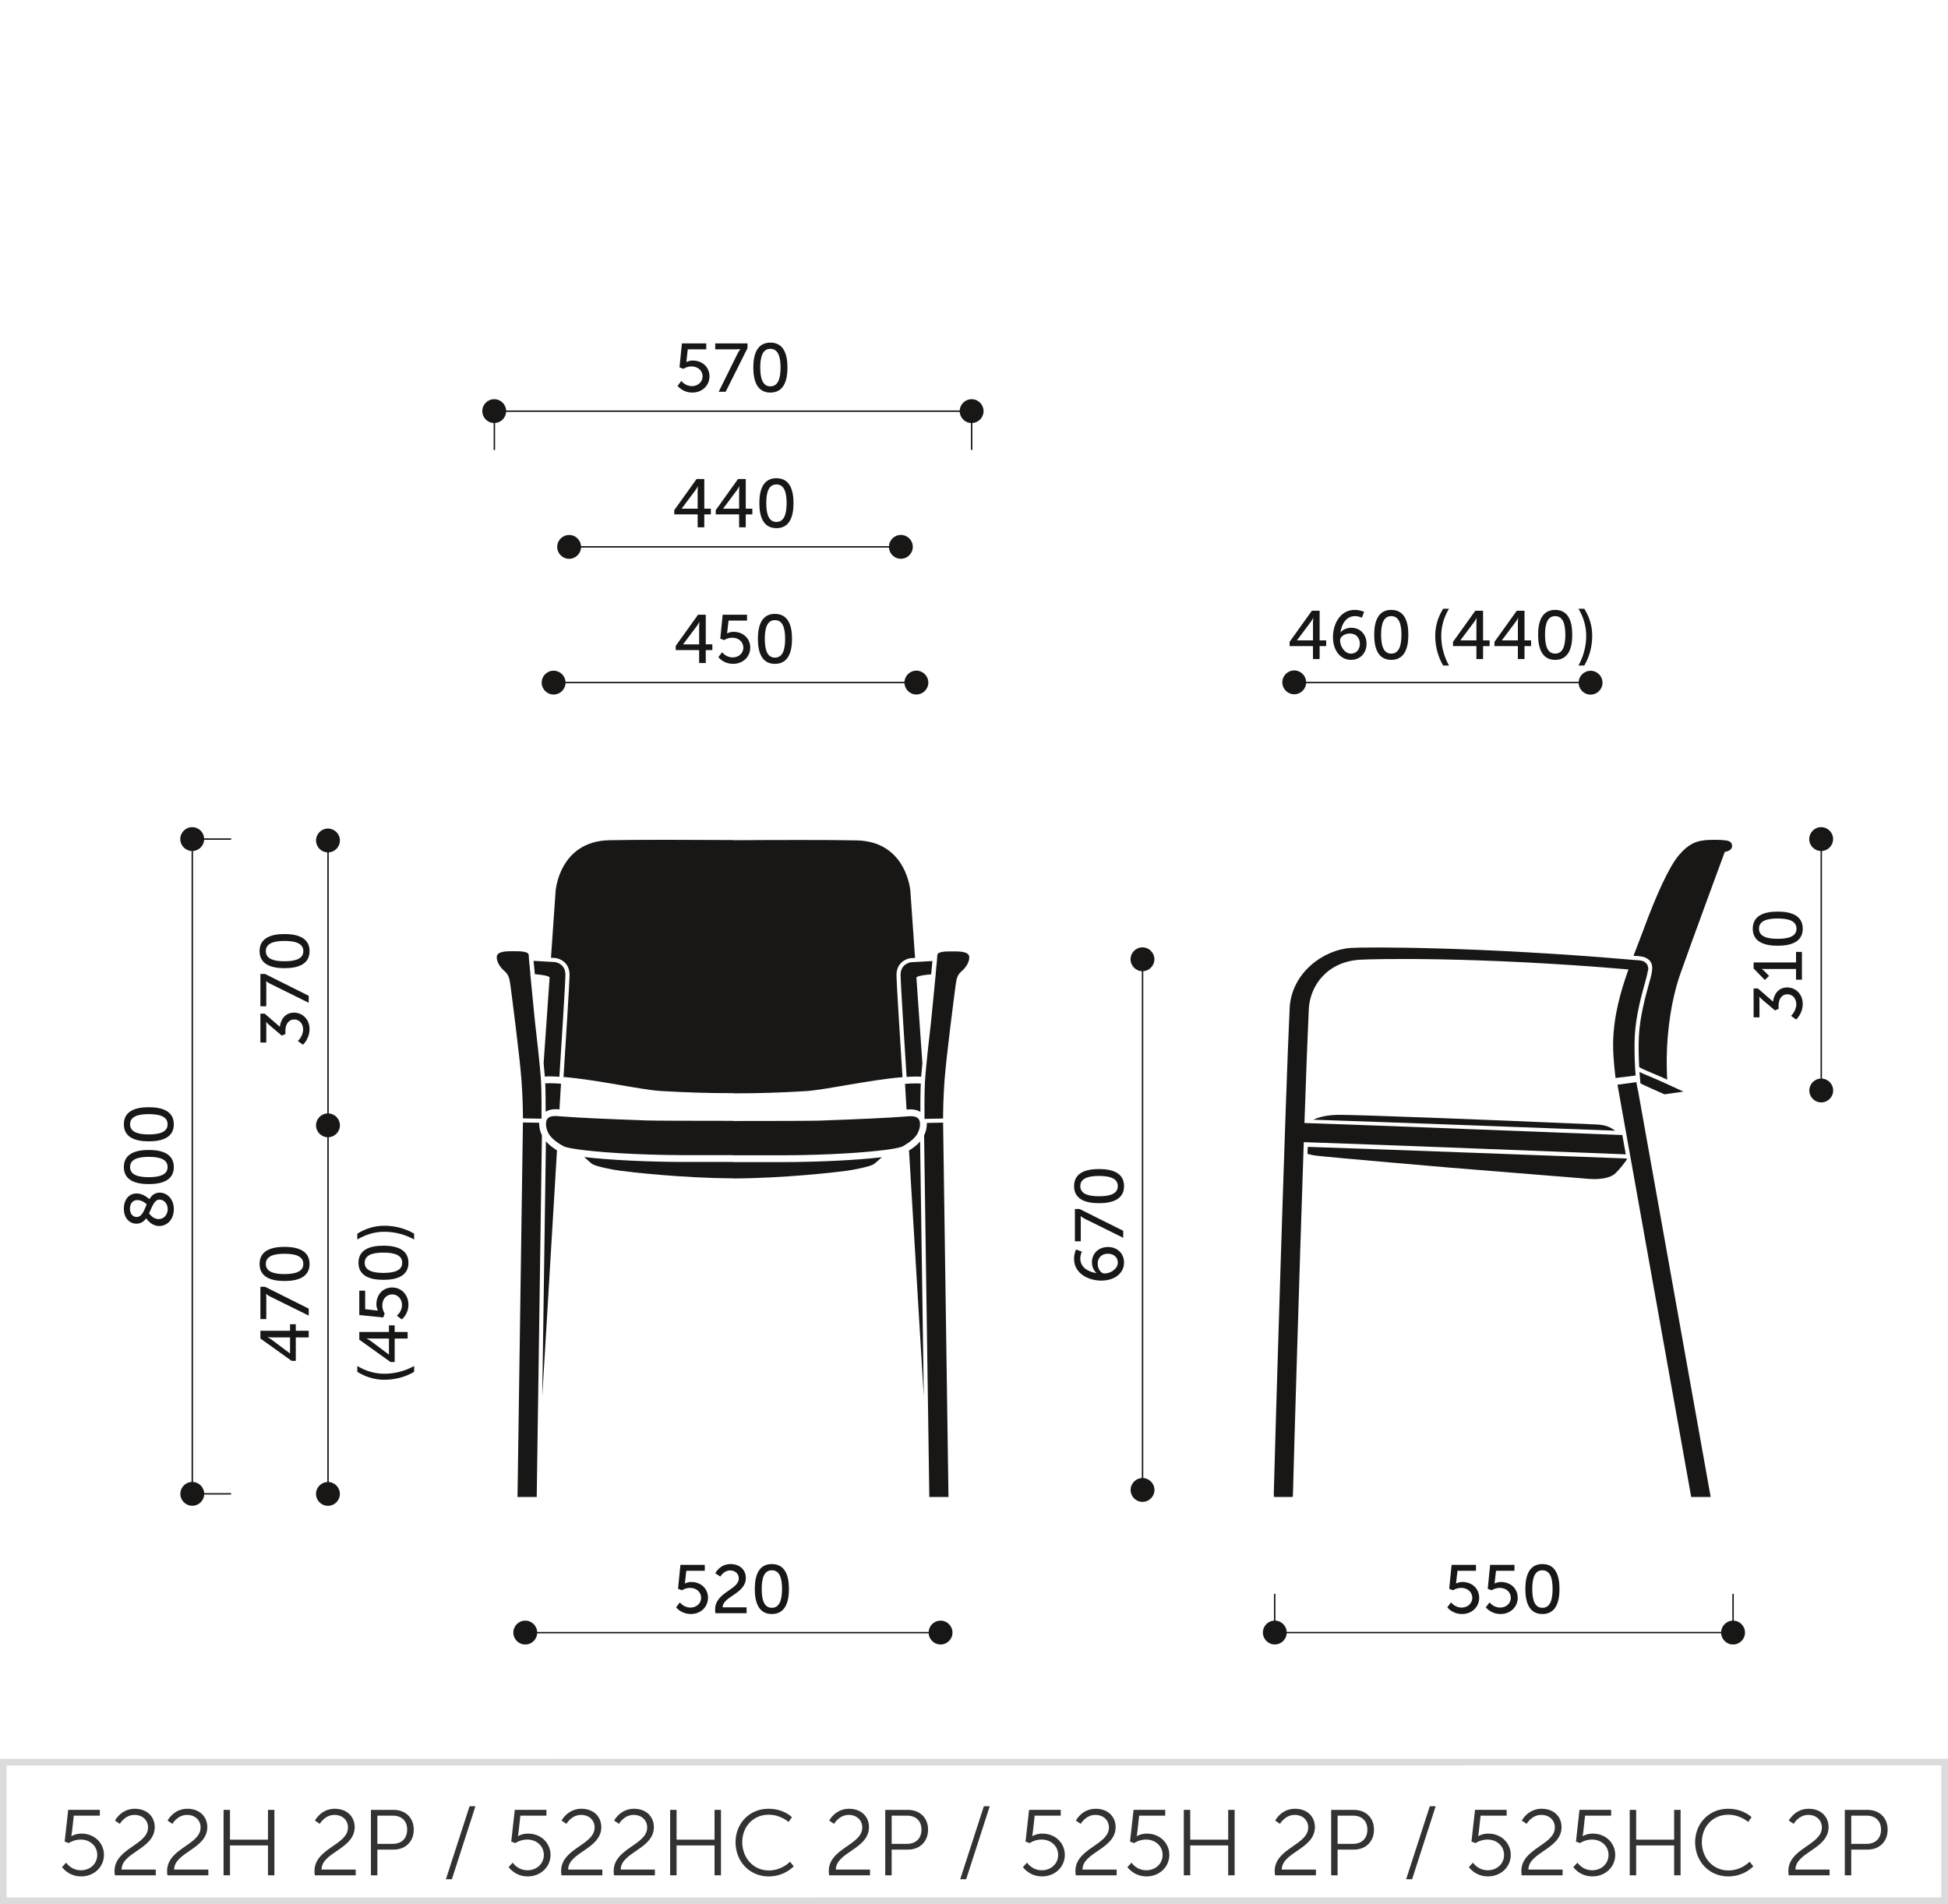 <svg enable-background="new 0 0 293.127 286.578" height="286.578" viewBox="0 0 293.127 286.578" width="293.127" xmlns="http://www.w3.org/2000/svg"><path d="m.498 286.577h-.5v-21.863l293.127-.016v21.867zm.5-20.863v19.863l291.127-.012v-19.867z" fill="#dbdbdb"/><path d="m82.045 163.05c.057 1.293.066 3.006.063 4.271.363-.219.826-.387 1.512-.387.174 0 .375.021.564.035l.232-3.867c-.637-.045-1.215-.074-1.688-.074-.335.001-.55.013-.683.022z" fill="#181716"/><path d="m85.702 146.712c-.004 1.21-.65 11.403-.908 15.385.041 0 .066.002.109.004 4.793.387 11.584 1.916 14.443 2.092 4.033.244 7.502.33 10.395.33.188 0 .375 0 .559-.002v.025c.186.004.369.004.559.004 2.895 0 6.363-.086 10.395-.33 2.859-.176 9.652-1.705 14.445-2.092.041-.004.066-.004.107-.01-.258-3.977-.904-14.172-.906-15.38 0-1.823 1.406-2.454 2.166-2.535l.627-.028-.701-10.03s-.508-7.49-8.059-7.662c-2.053-.047-5.133-.063-8.529-.063-3.283 0-6.865.016-10.104.036v-.026c-3.236-.019-6.82-.035-10.104-.035-3.396 0-6.479.018-8.527.062-7.549.173-8.063 7.666-8.063 7.666l-.697 10.028.625.028c.761.079 2.17.712 2.168 2.533z" fill="#181716"/><path d="m82.532 146.965c.063.029.117.071.174.113l-.903 12.922c.072.746.135 1.445.182 2.023.166-.012.398-.023.744-.023.355 0 .861.021 1.447.057.256-3.965.902-14.168.906-15.344 0-1.728-1.531-1.911-1.596-1.919l-.066-.002v-.001l-3.129-.179c.043.498.109 1.195.191 2.006.794.066 1.661.176 2.05.347z" fill="#181716"/><path d="m81.596 210.179 2.217-37.046c-.523-.324-1.148-.762-1.664-1.359z" fill="#181716"/><path d="m78.69 168.318h.01l2.783.051c.012-1.186.021-3.83-.063-5.518-.109-2.219-.893-8.838-.893-8.838s-.451-4.45-.738-7.499c.004.003.008.003.012.003-.078-.805-.145-1.499-.189-1.995-.035-.392-.055-.674-.055-.765 0-.554-1.086-.593-2.127-.593-.17 0-.338.001-.5.001-1.158 0-2.109.13-2.174.805-.063.677.428 1.552 1.102 2.13.676.581.809 1.076.969 2.33.162 1.254 1.391 10.616 1.65 14.217.184 2.589.211 4.685.213 5.671z" fill="#181716"/><path d="m136.184 163.126.232 3.867c.188-.012.391-.031.563-.031.688 0 1.15.164 1.514.385-.004-1.266.006-2.979.063-4.27-.133-.014-.348-.023-.684-.023-.473 0-1.051.028-1.688.072z" fill="#181716"/><path d="m140.118 146.643c.082-.811.148-1.509.189-2.006l-3.129.176v.006l-.064.001c-.066.006-1.598.191-1.596 1.919.002 1.176.648 11.376.904 15.341.588-.033 1.092-.057 1.449-.057.346 0 .576.014.742.027.047-.582.109-1.277.184-2.025l-.902-12.921c.057-.042.111-.087.174-.115.387-.169 1.256-.278 2.049-.346z" fill="#181716"/><path d="m136.784 173.158 2.223 37.048-.555-38.406c-.516.598-1.143 1.032-1.668 1.358z" fill="#181716"/><path d="m143.67 143.193c-.162 0-.332-.003-.5-.003-1.041 0-2.129.038-2.129.594 0 .089-.02.369-.051.765h-.002c-.045.497-.111 1.19-.191 1.993.004 0 .01 0 .012-.002-.285 3.047-.738 7.499-.738 7.499s-.779 6.617-.891 8.84c-.086 1.682-.074 4.328-.064 5.518l2.785-.055h.01c.002-.982.029-3.078.213-5.666.258-3.602 1.488-12.964 1.648-14.218.162-1.256.295-1.748.973-2.329.674-.579 1.164-1.455 1.102-2.13-.067-.677-1.018-.806-2.177-.806z" fill="#181716"/><path d="m110.299 174.902v-.023c-3.709 0-7.42 0-7.545 0-5.197-.012-11.074-.289-14.848-.74.576.535 1.088.988 1.301 1.1.643.344 2.879.793 3.988.943 1.695.23 9.375 1.121 17.104 1.16v.021c7.73-.033 15.408-.926 17.105-1.156 1.107-.148 3.346-.6 3.988-.943.213-.115.723-.563 1.301-1.1-3.773.451-9.654.727-14.848.738-.122 0-3.837 0-7.546 0z" fill="#181716"/><path d="m137.397 171.425c.182-.174.357-.354.506-.564.002 0 .002-.002.004-.008.141-.195.25-.42.34-.654.025-.061.043-.121.064-.186.076-.258.133-.527.133-.828 0-.977-.609-1.195-1.465-1.195-.148 0-.338.025-.502.033-.297.021-.586.037-.908.064-1.514.129-6.125.357-12.342.574-1.061.039-6.994.053-12.928.053v-.023c-5.934 0-11.865-.018-12.926-.057-6.217-.213-10.832-.443-12.342-.572-.324-.027-.611-.043-.908-.063-.166-.012-.354-.035-.504-.035-.854 0-1.463.219-1.463 1.197 0 .301.055.57.133.826.02.063.039.125.063.184.092.236.199.459.34.658.002.002.002.004.004.008.148.207.324.393.508.563.041.037.082.076.123.115.18.154.365.299.553.43.002.004.002.006.006.008h.002c.295.203.59.377.852.533.061.037.152.076.266.113.506.17 1.51.342 2.875.506.057.01.117.016.178.021.906.104 1.961.205 3.141.299.084.002.166.01.252.014 1.18.09 2.475.168 3.852.23.133.006.264.012.396.016 1.363.063 2.805.109 4.293.135.166.002.332.006.502.008.744.012 1.498.02 2.264.023h7.543v.023h7.545c.764 0 1.518-.012 2.262-.021.17-.002.338-.006.504-.008 1.488-.027 2.928-.072 4.293-.133.133-.004.262-.01.395-.02 1.379-.059 2.674-.143 3.852-.227.086-.008.17-.014.25-.02 1.182-.09 2.238-.189 3.145-.297.059-.004.121-.012.178-.021 1.363-.16 2.369-.336 2.873-.506.115-.035.205-.076.268-.111.262-.156.557-.33.85-.535h.004s.002-.004.006-.004c.186-.131.371-.275.551-.436.035-.035.076-.073.119-.11z" fill="#181716"/><path d="m81.127 169.162c0-.049.016-.125.02-.182l-2.459-.043-.814 56.363h2.889l.783-54.439c-.213-.434-.365-.92-.396-1.48-.007-.077-.023-.143-.023-.219z" fill="#181716"/><path d="m139.452 169.007c.004.055.021.131.021.178 0 .078-.018.146-.021.221-.033.561-.184 1.047-.398 1.482l.785 54.412h2.885l-.811-56.339z" fill="#181716"/><path d="m9.954 280.337s.729 1.148 2.227 1.148c1.359 0 2.453-.966 2.453-2.311s-1.094-2.312-2.494-2.312c-1.051 0-1.793.532-1.793.532l-.617-.224.533-4.777h4.762v.869h-3.922l-.279 2.521c-.043.35-.098.56-.098.56h.027s.615-.378 1.498-.378c1.977 0 3.391 1.429 3.391 3.208 0 1.82-1.5 3.235-3.418 3.235-1.961 0-2.885-1.4-2.885-1.4z" fill="#323232"/><path d="m17.233 281.612c0-3.46 5.043-3.908 5.043-6.57 0-1.078-.813-1.891-2.045-1.891-1.443 0-2.199 1.345-2.199 1.345l-.729-.49s.896-1.779 2.984-1.779c1.877 0 2.996 1.219 2.996 2.76 0 3.306-4.973 3.768-4.986 6.388h5.141v.868h-6.148c-.043-.225-.057-.435-.057-.631z" fill="#323232"/><path d="m25.143 281.612c0-3.46 5.043-3.908 5.043-6.57 0-1.078-.813-1.891-2.045-1.891-1.443 0-2.199 1.345-2.199 1.345l-.729-.49s.896-1.779 2.984-1.779c1.877 0 2.996 1.219 2.996 2.76 0 3.306-4.973 3.768-4.986 6.388h5.141v.868h-6.148c-.043-.225-.057-.435-.057-.631z" fill="#323232"/><path d="m33.641 272.395h.967v4.482h5.715v-4.482h.967v9.848h-.967v-4.496h-5.715v4.496h-.967z" fill="#323232"/><path d="m47.319 281.612c0-3.46 5.043-3.908 5.043-6.57 0-1.078-.813-1.891-2.045-1.891-1.443 0-2.199 1.345-2.199 1.345l-.729-.49s.896-1.779 2.984-1.779c1.877 0 2.996 1.219 2.996 2.76 0 3.306-4.973 3.768-4.986 6.388h5.141v.868h-6.148c-.043-.225-.057-.435-.057-.631z" fill="#323232"/><path d="m55.817 272.395h3.404c1.766 0 3.039 1.149 3.039 2.97 0 1.835-1.273 3.012-3.039 3.012h-2.438v3.866h-.967v-9.848zm3.279 5.113c1.316 0 2.17-.799 2.17-2.144 0-1.33-.854-2.101-2.156-2.101h-2.326v4.244h2.312z" fill="#323232"/><path d="m70.659 271.849h.883l-3.545 10.981h-.897z" fill="#323232"/><path d="m77.153 280.337s.729 1.148 2.227 1.148c1.359 0 2.453-.966 2.453-2.311s-1.094-2.312-2.494-2.312c-1.051 0-1.793.532-1.793.532l-.617-.224.533-4.777h4.762v.869h-3.922l-.279 2.521c-.043.35-.098.56-.098.56h.027s.615-.378 1.498-.378c1.977 0 3.391 1.429 3.391 3.208 0 1.82-1.5 3.235-3.418 3.235-1.961 0-2.885-1.4-2.885-1.4z" fill="#323232"/><path d="m84.432 281.612c0-3.46 5.043-3.908 5.043-6.57 0-1.078-.813-1.891-2.045-1.891-1.443 0-2.199 1.345-2.199 1.345l-.729-.49s.896-1.779 2.984-1.779c1.877 0 2.996 1.219 2.996 2.76 0 3.306-4.973 3.768-4.986 6.388h5.141v.868h-6.148c-.043-.225-.057-.435-.057-.631z" fill="#323232"/><path d="m92.342 281.612c0-3.46 5.043-3.908 5.043-6.57 0-1.078-.813-1.891-2.045-1.891-1.443 0-2.199 1.345-2.199 1.345l-.729-.49s.896-1.779 2.984-1.779c1.877 0 2.996 1.219 2.996 2.76 0 3.306-4.973 3.768-4.986 6.388h5.141v.868h-6.148c-.043-.225-.057-.435-.057-.631z" fill="#323232"/><path d="m100.84 272.395h.967v4.482h5.715v-4.482h.967v9.848h-.967v-4.496h-5.715v4.496h-.967z" fill="#323232"/><path d="m115.627 272.227c2.354 0 3.543 1.275 3.543 1.275l-.518.714s-1.148-1.093-2.998-1.093c-2.311 0-3.963 1.793-3.963 4.118 0 2.354 1.652 4.272 3.992 4.272 1.988 0 3.193-1.316 3.193-1.316l.561.687s-1.346 1.526-3.77 1.526c-2.912 0-4.986-2.283-4.986-5.154.001-2.858 2.13-5.029 4.946-5.029z" fill="#323232"/><path d="m124.711 281.612c0-3.46 5.041-3.908 5.041-6.57 0-1.078-.813-1.891-2.045-1.891-1.441 0-2.199 1.345-2.199 1.345l-.729-.49s.896-1.779 2.984-1.779c1.877 0 2.998 1.219 2.998 2.76 0 3.306-4.973 3.768-4.986 6.388h5.141v.868h-6.15c-.041-.225-.055-.435-.055-.631z" fill="#323232"/><path d="m133.208 272.395h3.404c1.766 0 3.039 1.149 3.039 2.97 0 1.835-1.273 3.012-3.039 3.012h-2.438v3.866h-.967v-9.848zm3.279 5.113c1.316 0 2.17-.799 2.17-2.144 0-1.33-.854-2.101-2.156-2.101h-2.326v4.244h2.312z" fill="#323232"/><path d="m148.049 271.849h.883l-3.545 10.981h-.896z" fill="#323232"/><path d="m154.545 280.337s.729 1.148 2.227 1.148c1.359 0 2.451-.966 2.451-2.311s-1.092-2.312-2.494-2.312c-1.049 0-1.793.532-1.793.532l-.615-.224.531-4.777h4.764v.869h-3.922l-.281 2.521c-.041.35-.098.56-.098.56h.027s.617-.378 1.5-.378c1.975 0 3.389 1.429 3.389 3.208 0 1.82-1.498 3.235-3.418 3.235-1.961 0-2.885-1.4-2.885-1.4z" fill="#323232"/><path d="m161.825 281.612c0-3.46 5.041-3.908 5.041-6.57 0-1.078-.813-1.891-2.045-1.891-1.441 0-2.199 1.345-2.199 1.345l-.729-.49s.896-1.779 2.984-1.779c1.877 0 2.998 1.219 2.998 2.76 0 3.306-4.973 3.768-4.986 6.388h5.141v.868h-6.15c-.042-.225-.055-.435-.055-.631z" fill="#323232"/><path d="m170.266 280.337s.729 1.148 2.227 1.148c1.359 0 2.453-.966 2.453-2.311s-1.094-2.312-2.494-2.312c-1.051 0-1.793.532-1.793.532l-.617-.224.533-4.777h4.762v.869h-3.922l-.279 2.521c-.043.35-.098.56-.098.56h.027s.615-.378 1.498-.378c1.977 0 3.391 1.429 3.391 3.208 0 1.82-1.5 3.235-3.418 3.235-1.961 0-2.885-1.4-2.885-1.4z" fill="#323232"/><path d="m178.133 272.395h.967v4.482h5.715v-4.482h.967v9.848h-.967v-4.496h-5.715v4.496h-.967z" fill="#323232"/><path d="m191.811 281.612c0-3.46 5.043-3.908 5.043-6.57 0-1.078-.813-1.891-2.045-1.891-1.443 0-2.199 1.345-2.199 1.345l-.729-.49s.896-1.779 2.984-1.779c1.877 0 2.996 1.219 2.996 2.76 0 3.306-4.973 3.768-4.986 6.388h5.141v.868h-6.148c-.043-.225-.057-.435-.057-.631z" fill="#323232"/><path d="m200.309 272.395h3.404c1.766 0 3.039 1.149 3.039 2.97 0 1.835-1.273 3.012-3.039 3.012h-2.438v3.866h-.967v-9.848zm3.279 5.113c1.316 0 2.17-.799 2.17-2.144 0-1.33-.854-2.101-2.156-2.101h-2.326v4.244h2.312z" fill="#323232"/><path d="m215.151 271.849h.883l-3.545 10.981h-.896z" fill="#323232"/><path d="m221.645 280.337s.729 1.148 2.227 1.148c1.359 0 2.453-.966 2.453-2.311s-1.094-2.312-2.494-2.312c-1.051 0-1.793.532-1.793.532l-.617-.224.533-4.777h4.762v.869h-3.922l-.279 2.521c-.043.35-.098.56-.098.56h.027s.615-.378 1.498-.378c1.977 0 3.391 1.429 3.391 3.208 0 1.82-1.5 3.235-3.418 3.235-1.961 0-2.885-1.4-2.885-1.4z" fill="#323232"/><path d="m228.926 281.612c0-3.46 5.041-3.908 5.041-6.57 0-1.078-.813-1.891-2.045-1.891-1.441 0-2.199 1.345-2.199 1.345l-.729-.49s.896-1.779 2.984-1.779c1.877 0 2.998 1.219 2.998 2.76 0 3.306-4.973 3.768-4.986 6.388h5.141v.868h-6.15c-.041-.225-.055-.435-.055-.631z" fill="#323232"/><path d="m237.368 280.337s.729 1.148 2.227 1.148c1.359 0 2.451-.966 2.451-2.311s-1.092-2.312-2.494-2.312c-1.049 0-1.793.532-1.793.532l-.615-.224.531-4.777h4.764v.869h-3.922l-.281 2.521c-.041.35-.098.56-.098.56h.027s.617-.378 1.5-.378c1.975 0 3.389 1.429 3.389 3.208 0 1.82-1.498 3.235-3.418 3.235-1.961 0-2.885-1.4-2.885-1.4z" fill="#323232"/><path d="m245.235 272.395h.967v4.482h5.715v-4.482h.967v9.848h-.967v-4.496h-5.715v4.496h-.967z" fill="#323232"/><path d="m260.022 272.227c2.354 0 3.543 1.275 3.543 1.275l-.518.714s-1.148-1.093-2.998-1.093c-2.311 0-3.963 1.793-3.963 4.118 0 2.354 1.652 4.272 3.992 4.272 1.988 0 3.193-1.316 3.193-1.316l.561.687s-1.346 1.526-3.77 1.526c-2.912 0-4.986-2.283-4.986-5.154.001-2.858 2.13-5.029 4.946-5.029z" fill="#323232"/><path d="m269.106 281.612c0-3.46 5.041-3.908 5.041-6.57 0-1.078-.813-1.891-2.045-1.891-1.441 0-2.199 1.345-2.199 1.345l-.729-.49s.896-1.779 2.984-1.779c1.877 0 2.998 1.219 2.998 2.76 0 3.306-4.973 3.768-4.986 6.388h5.141v.868h-6.15c-.041-.225-.055-.435-.055-.631z" fill="#323232"/><path d="m277.602 272.395h3.404c1.766 0 3.039 1.149 3.039 2.97 0 1.835-1.273 3.012-3.039 3.012h-2.438v3.866h-.967v-9.848zm3.279 5.113c1.316 0 2.17-.799 2.17-2.144 0-1.33-.854-2.101-2.156-2.101h-2.326v4.244h2.312z" fill="#323232"/><path d="m79.061 245.72h62.471" fill="none" stroke="#181716" stroke-miterlimit="2.414" stroke-width=".216"/><path d="m194.733 102.729h44.609" fill="none" stroke="#181716" stroke-miterlimit="2.414" stroke-width=".216"/><path d="m191.809 245.71h68.986" fill="none" stroke="#181716" stroke-miterlimit="2.414" stroke-width=".216"/><path d="m28.936 224.829v-98.545" fill="none" stroke="#181716" stroke-miterlimit="2.414" stroke-width=".216"/><g fill="#181716"><path d="m102.305 241.167s.566.782 1.596.782c.855 0 1.598-.587 1.598-1.473 0-.876-.721-1.493-1.658-1.493-.711 0-1.227.36-1.227.36l-.586-.217.359-3.604h3.666v.886h-2.779l-.176 1.534c-.01.217-.051.382-.051.382h.02s.402-.227.938-.227c1.535 0 2.533 1.061 2.533 2.368 0 1.401-1.102 2.452-2.574 2.452-1.494 0-2.225-1.01-2.225-1.01z"/><path d="m107.606 242.237c0-2.595 3.564-2.966 3.564-4.676 0-.721-.547-1.205-1.309-1.205-.957 0-1.473.927-1.473.927l-.752-.504s.66-1.381 2.297-1.381c1.34 0 2.297.835 2.297 2.091 0 2.39-3.471 2.761-3.492 4.419h3.605v.886h-4.686c-.03-.195-.051-.381-.051-.557z"/><path d="m113.577 239.147c0-2.091.629-3.749 2.564-3.749 1.947 0 2.574 1.658 2.574 3.749 0 2.102-.627 3.771-2.574 3.771-1.935 0-2.564-1.669-2.564-3.771zm4.099 0c0-1.575-.34-2.812-1.535-2.812-1.184 0-1.523 1.236-1.523 2.812 0 1.587.34 2.833 1.523 2.833 1.195 0 1.535-1.246 1.535-2.833z"/><path d="m194.051 96.603 3.357-4.687h1.164v4.46h.988v.865h-.988v1.946h-1v-1.946h-3.521zm3.522-.227v-2.647c0-.34.041-.721.041-.721h-.02s-.166.34-.361.598l-2.059 2.75v.021h2.399z"/><path d="m200.577 95.881c0-1.864 1.02-4.089 3.275-4.089.855 0 1.412.299 1.412.299l-.33.876s-.463-.237-1.041-.237c-1.338 0-2.027 1.236-2.184 2.441h.021c.309-.412.969-.69 1.607-.69 1.379 0 2.297 1.051 2.297 2.4 0 1.432-.979 2.431-2.338 2.431-1.555 0-2.719-1.361-2.719-3.431zm4.048 1c0-.887-.566-1.535-1.494-1.535-.824 0-1.482.494-1.482 1.02 0 .947.711 2.009 1.637 2.009.834-.001 1.339-.65 1.339-1.494z"/><path d="m206.784 95.541c0-2.091.629-3.749 2.566-3.749 1.945 0 2.574 1.658 2.574 3.749 0 2.102-.629 3.771-2.574 3.771-1.937 0-2.566-1.669-2.566-3.771zm4.099 0c0-1.575-.34-2.812-1.533-2.812-1.186 0-1.525 1.236-1.525 2.812 0 1.587.34 2.833 1.525 2.833 1.193 0 1.533-1.246 1.533-2.833z"/><path d="m215.967 95.686c0-1.483.432-2.853 1.193-4.068h.877c-.752 1.257-1.164 2.627-1.164 4.079 0 1.534.391 3.069 1.164 4.47h-.877c-.74-1.237-1.193-2.823-1.193-4.481z"/><path d="m218.643 96.603 3.357-4.687h1.164v4.46h.988v.865h-.988v1.946h-1v-1.946h-3.521zm3.522-.227v-2.647c0-.34.041-.721.041-.721h-.02s-.166.34-.361.598l-2.059 2.75v.021h2.399z"/><path d="m224.881 96.603 3.357-4.687h1.164v4.46h.988v.865h-.988v1.946h-1v-1.946h-3.521zm3.522-.227v-2.647c0-.34.041-.721.041-.721h-.02s-.166.34-.361.598l-2.059 2.75v.021h2.399z"/><path d="m231.448 95.541c0-2.091.629-3.749 2.566-3.749 1.945 0 2.574 1.658 2.574 3.749 0 2.102-.629 3.771-2.574 3.771-1.937 0-2.566-1.669-2.566-3.771zm4.099 0c0-1.575-.34-2.812-1.533-2.812-1.186 0-1.525 1.236-1.525 2.812 0 1.587.34 2.833 1.525 2.833 1.194 0 1.533-1.246 1.533-2.833z"/><path d="m237.522 100.166c.771-1.4 1.164-2.936 1.164-4.47 0-1.452-.412-2.822-1.164-4.079h.875c.762 1.216 1.195 2.585 1.195 4.068 0 1.658-.453 3.244-1.195 4.48h-.875z"/><path d="m218.348 241.167s.566.782 1.598.782c.854 0 1.596-.587 1.596-1.473 0-.876-.721-1.493-1.658-1.493-.711 0-1.225.36-1.225.36l-.588-.217.361-3.604h3.666v.886h-2.781l-.176 1.534c-.01.217-.051.382-.051.382h.021s.4-.227.938-.227c1.533 0 2.533 1.061 2.533 2.368 0 1.401-1.102 2.452-2.576 2.452-1.492 0-2.225-1.01-2.225-1.01z"/><path d="m224.145 241.167s.566.782 1.596.782c.855 0 1.598-.587 1.598-1.473 0-.876-.721-1.493-1.658-1.493-.711 0-1.227.36-1.227.36l-.586-.217.359-3.604h3.666v.886h-2.779l-.176 1.534c-.01.217-.051.382-.051.382h.02s.402-.227.938-.227c1.535 0 2.533 1.061 2.533 2.368 0 1.401-1.102 2.452-2.574 2.452-1.494 0-2.225-1.01-2.225-1.01z"/><path d="m229.528 239.147c0-2.091.629-3.749 2.564-3.749 1.947 0 2.574 1.658 2.574 3.749 0 2.102-.627 3.771-2.574 3.771-1.935 0-2.564-1.669-2.564-3.771zm4.099 0c0-1.575-.34-2.812-1.535-2.812-1.184 0-1.523 1.236-1.523 2.812 0 1.587.34 2.833 1.523 2.833 1.196 0 1.535-1.246 1.535-2.833z"/><path d="m43.872 204.81-4.688-3.357v-1.164h4.461v-.989h.865v.989h1.945v.999h-1.945v3.522zm-.227-3.523h-2.648c-.34 0-.721-.041-.721-.041v.021s.34.165.598.36l2.75 2.06h.021z"/><path d="m40.729 195.173c-.412-.206-.67-.423-.67-.423h-.02s.031.165.031.536v3.244h-.887v-4.861h.701l6.57 3.285v1.051z"/><path d="m42.809 192.797c-2.09 0-3.748-.629-3.748-2.565 0-1.946 1.658-2.574 3.748-2.574 2.102 0 3.771.628 3.771 2.574.001 1.936-1.669 2.565-3.771 2.565zm0-4.1c-1.574 0-2.811.34-2.811 1.534 0 1.185 1.236 1.524 2.811 1.524 1.588 0 2.834-.34 2.834-1.524 0-1.194-1.246-1.534-2.834-1.534z"/><path d="m57.836 207.661c-1.484 0-2.854-.433-4.068-1.194v-.876c1.256.752 2.627 1.164 4.078 1.164 1.535 0 3.07-.392 4.471-1.164v.876c-1.236.741-2.822 1.194-4.481 1.194z"/><path d="m58.752 204.985-4.686-3.357v-1.164h4.459v-.989h.865v.989h1.947v.999h-1.947v3.522zm-.226-3.522h-2.646c-.34 0-.721-.041-.721-.041v.021s.34.165.598.36l2.75 2.06h.02v-2.4z"/><path d="m59.711 198.006s.781-.566.781-1.597c0-.854-.586-1.597-1.473-1.597-.875 0-1.492.721-1.492 1.658 0 .711.359 1.226.359 1.226l-.217.587-3.604-.36v-3.666h.885v2.78l1.535.176c.217.01.381.051.381.051v-.021s-.227-.401-.227-.938c0-1.534 1.061-2.533 2.369-2.533 1.4 0 2.451 1.102 2.451 2.575 0 1.493-1.01 2.225-1.01 2.225z"/><path d="m57.692 192.622c-2.092 0-3.75-.629-3.75-2.565 0-1.946 1.658-2.574 3.75-2.574 2.102 0 3.77.628 3.77 2.574-.001 1.936-1.669 2.565-3.77 2.565zm0-4.1c-1.576 0-2.813.34-2.813 1.534 0 1.185 1.236 1.524 2.813 1.524 1.586 0 2.832-.34 2.832-1.524 0-1.194-1.246-1.534-2.832-1.534z"/><path d="m62.317 186.549c-1.4-.772-2.936-1.164-4.471-1.164-1.451 0-2.822.412-4.078 1.164v-.876c1.215-.762 2.584-1.194 4.068-1.194 1.658 0 3.244.453 4.48 1.194v.876z"/><path d="m44.819 156.679s.793-.711.793-1.762c0-.813-.547-1.483-1.328-1.483-.896 0-1.34.793-1.34 1.689v.505l-.545.236-1.865-1.586c-.277-.236-.475-.453-.475-.453h-.02s.031.217.031.618v2.462h-.887v-4.347h.648l2.277 1.978c.104-.958.721-2.132 2.131-2.132 1.248 0 2.34.979 2.34 2.472 0 1.483-.99 2.358-.99 2.358z"/><path d="m40.729 148.092c-.412-.206-.67-.423-.67-.423h-.02s.031.165.031.536v3.244h-.887v-4.861h.701l6.57 3.285v1.051z"/><path d="m42.809 145.716c-2.09 0-3.748-.629-3.748-2.565 0-1.946 1.658-2.574 3.748-2.574 2.102 0 3.771.628 3.771 2.574.001 1.936-1.669 2.565-3.771 2.565zm0-4.1c-1.574 0-2.811.34-2.811 1.534 0 1.185 1.236 1.524 2.811 1.524 1.588 0 2.834-.34 2.834-1.524 0-1.194-1.246-1.534-2.834-1.534z"/><path d="m21.995 183.358c-.34.474-.783.813-1.451.813-.969 0-1.906-.731-1.906-2.266 0-1.35.752-2.286 1.947-2.286.967 0 1.791.772 1.895.864.34-.556.793-.988 1.545-.988 1.133 0 2.133.979 2.133 2.492 0 1.452-.908 2.534-2.227 2.534-1.112.001-1.802-.967-1.936-1.163zm.082-2.101c-.113-.113-.67-.638-1.432-.638-.67 0-1.092.535-1.092 1.297 0 .804.453 1.247 1.01 1.247.803 0 1.113-.969 1.514-1.906zm.351 1.349c.164.237.658.876 1.441.876.834 0 1.369-.722 1.369-1.494 0-.762-.494-1.441-1.246-1.441-.783 0-1.091 1.081-1.564 2.059z"/><path d="m22.385 178.213c-2.09 0-3.748-.629-3.748-2.565 0-1.946 1.658-2.574 3.748-2.574 2.102 0 3.771.628 3.771 2.574.001 1.936-1.669 2.565-3.771 2.565zm0-4.1c-1.574 0-2.811.34-2.811 1.534 0 1.185 1.236 1.524 2.811 1.524 1.588 0 2.834-.34 2.834-1.524 0-1.194-1.246-1.534-2.834-1.534z"/><path d="m22.385 171.778c-2.09 0-3.748-.629-3.748-2.565 0-1.946 1.658-2.574 3.748-2.574 2.102 0 3.771.628 3.771 2.574.001 1.936-1.669 2.565-3.771 2.565zm0-4.099c-1.574 0-2.811.34-2.811 1.534 0 1.185 1.236 1.524 2.811 1.524 1.588 0 2.834-.34 2.834-1.524 0-1.194-1.246-1.534-2.834-1.534z"/><path clip-rule="evenodd" d="m49.348 223.046c.99 0 1.795.803 1.795 1.797 0 .988-.805 1.791-1.795 1.791-.992 0-1.795-.803-1.795-1.791 0-.994.803-1.797 1.795-1.797z" fill-rule="evenodd"/><path clip-rule="evenodd" d="m49.348 167.572c.996 0 1.799.803 1.799 1.797 0 .988-.803 1.793-1.799 1.793-.986 0-1.793-.805-1.793-1.793 0-.994.807-1.797 1.793-1.797z" fill-rule="evenodd"/><path clip-rule="evenodd" d="m49.348 124.702c.996 0 1.799.802 1.799 1.794 0 .991-.803 1.795-1.799 1.795-.986 0-1.793-.804-1.793-1.795 0-.992.807-1.794 1.793-1.794z" fill-rule="evenodd"/><circle clip-rule="evenodd" cx="28.934" cy="224.83" fill-rule="evenodd" r="1.794"/><circle clip-rule="evenodd" cx="28.924" cy="126.285" fill-rule="evenodd" r="1.795"/></g><path d="m274.055 164.123v-37.839" fill="none" stroke="#181716" stroke-miterlimit="2.414" stroke-width=".216"/><path d="m269.506 152.889s.793-.711.793-1.762c0-.813-.545-1.483-1.328-1.483-.896 0-1.338.793-1.338 1.689v.505l-.547.236-1.863-1.586c-.279-.236-.475-.453-.475-.453h-.021s.031.217.031.618v2.462h-.885v-4.347h.648l2.275 1.978c.104-.958.723-2.132 2.133-2.132 1.246 0 2.338.979 2.338 2.472 0 1.483-.988 2.358-.988 2.358z" fill="#181716"/><path d="m270.258 147.442v-1.606h-4.695c-.227 0-.453-.01-.453-.01v.021s.164.082.422.35l.67.68-.639.618-1.689-1.74v-.906h6.385v-1.587h.887v4.182h-.888z" fill="#181716"/><path d="m267.499 142.338c-2.092 0-3.75-.629-3.75-2.565 0-1.946 1.658-2.574 3.75-2.574 2.102 0 3.77.628 3.77 2.574-.001 1.936-1.669 2.565-3.77 2.565zm0-4.1c-1.576 0-2.813.34-2.813 1.534 0 1.185 1.236 1.524 2.813 1.524 1.586 0 2.832-.34 2.832-1.524 0-1.194-1.247-1.534-2.832-1.534z" fill="#181716"/><circle clip-rule="evenodd" cx="274.053" cy="164.123" fill="#181716" fill-rule="evenodd" r="1.793"/><circle clip-rule="evenodd" cx="274.042" cy="126.285" fill="#181716" fill-rule="evenodd" r="1.795"/><path d="m171.926 224.247v-79.873" fill="none" stroke="#181716" stroke-miterlimit="2.414" stroke-width=".216"/><path d="m165.711 192.737c-1.865 0-4.09-1.02-4.09-3.275 0-.855.299-1.411.299-1.411l.877.329s-.238.464-.238 1.041c0 1.339 1.236 2.028 2.441 2.184v-.021c-.412-.309-.689-.968-.689-1.606 0-1.38 1.051-2.297 2.4-2.297 1.432 0 2.43.979 2.43 2.338 0 1.554-1.359 2.718-3.43 2.718zm1-4.048c-.887 0-1.535.566-1.535 1.493 0 .824.494 1.483 1.02 1.483.947 0 2.008-.711 2.008-1.638 0-.833-.649-1.338-1.493-1.338z" fill="#181716"/><path d="m163.292 183.461c-.412-.206-.67-.423-.67-.423h-.022s.031.165.031.536v3.244h-.885v-4.861h.699l6.572 3.285v1.051z" fill="#181716"/><path d="m165.372 181.085c-2.092 0-3.75-.629-3.75-2.565 0-1.946 1.658-2.574 3.75-2.574 2.102 0 3.77.628 3.77 2.574-.001 1.936-1.669 2.565-3.77 2.565zm0-4.1c-1.576 0-2.813.34-2.813 1.534 0 1.185 1.236 1.524 2.813 1.524 1.586 0 2.832-.34 2.832-1.524 0-1.194-1.246-1.534-2.832-1.534z" fill="#181716"/><path clip-rule="evenodd" d="m171.922 222.452c.992 0 1.795.801 1.795 1.795 0 .988-.803 1.793-1.795 1.793-.99 0-1.791-.805-1.791-1.793 0-.994.801-1.795 1.791-1.795z" fill="#181716" fill-rule="evenodd"/><path clip-rule="evenodd" d="m171.913 142.583c.992 0 1.795.801 1.795 1.795 0 .988-.803 1.791-1.795 1.791-.99 0-1.791-.803-1.791-1.791 0-.994.8-1.795 1.791-1.795z" fill="#181716" fill-rule="evenodd"/><path d="m49.36 224.946v-98.55" fill="none" stroke="#181716" stroke-miterlimit="2.414" stroke-width=".216"/><path d="m83.286 102.729h54.603" fill="none" stroke="#181716" stroke-miterlimit="2.414" stroke-width=".216"/><path d="m101.68 97.204 3.357-4.687h1.164v4.46h.99v.865h-.99v1.946h-.998v-1.946h-3.523zm3.524-.226v-2.648c0-.34.041-.721.041-.721h-.021s-.164.34-.359.598l-2.061 2.75v.021z" fill="#181716"/><path d="m108.661 98.162s.566.782 1.596.782c.855 0 1.598-.587 1.598-1.473 0-.876-.721-1.493-1.658-1.493-.711 0-1.227.36-1.227.36l-.586-.217.359-3.604h3.666v.886h-2.779l-.176 1.534c-.01.217-.051.382-.051.382h.02s.402-.227.938-.227c1.535 0 2.533 1.061 2.533 2.368 0 1.401-1.102 2.452-2.574 2.452-1.494 0-2.225-1.01-2.225-1.01z" fill="#181716"/><path d="m114.043 96.143c0-2.091.629-3.749 2.564-3.749 1.947 0 2.574 1.658 2.574 3.749 0 2.102-.627 3.771-2.574 3.771-1.935-.001-2.564-1.67-2.564-3.771zm4.1 0c0-1.575-.34-2.812-1.535-2.812-1.184 0-1.523 1.236-1.523 2.812 0 1.587.34 2.833 1.523 2.833 1.195 0 1.535-1.247 1.535-2.833z" fill="#181716"/><path clip-rule="evenodd" d="m83.301 100.941c.994 0 1.799.802 1.799 1.794 0 .99-.805 1.795-1.799 1.795-.988 0-1.791-.805-1.791-1.795 0-.992.803-1.794 1.791-1.794z" fill="#181716" fill-rule="evenodd"/><path clip-rule="evenodd" d="m137.893 100.935c.992 0 1.797.805 1.797 1.797 0 .99-.805 1.794-1.797 1.794-.988 0-1.795-.804-1.795-1.794 0-.993.807-1.797 1.795-1.797z" fill="#181716" fill-rule="evenodd"/><path d="m85.62 82.304h49.933" fill="none" stroke="#181716" stroke-miterlimit="2.414" stroke-width=".216"/><path d="m101.459 76.781 3.357-4.687h1.164v4.46h.988v.865h-.988v1.946h-1v-1.945h-3.521zm3.522-.226v-2.647c0-.34.041-.721.041-.721h-.02s-.166.34-.361.598l-2.059 2.75v.021h2.399z" fill="#181716"/><path d="m107.698 76.781 3.357-4.687h1.164v4.46h.988v.865h-.988v1.946h-1v-1.945h-3.521zm3.521-.226v-2.647c0-.34.041-.721.041-.721h-.02s-.166.34-.361.598l-2.059 2.75v.021h2.399z" fill="#181716"/><path d="m114.264 75.72c0-2.091.629-3.749 2.566-3.749 1.945 0 2.574 1.658 2.574 3.749 0 2.102-.629 3.771-2.574 3.771-1.937-.001-2.566-1.67-2.566-3.771zm4.1 0c0-1.575-.34-2.812-1.533-2.812-1.186 0-1.525 1.236-1.525 2.812 0 1.587.34 2.833 1.525 2.833 1.193 0 1.533-1.246 1.533-2.833z" fill="#181716"/><path clip-rule="evenodd" d="m85.637 80.517c.994 0 1.797.8 1.797 1.792 0 .989-.803 1.793-1.797 1.793-.988 0-1.791-.804-1.791-1.793 0-.993.803-1.792 1.791-1.792z" fill="#181716" fill-rule="evenodd"/><path clip-rule="evenodd" d="m135.555 80.51c.996 0 1.799.801 1.799 1.796 0 .988-.803 1.792-1.799 1.792-.988 0-1.791-.804-1.791-1.792 0-.995.803-1.796 1.791-1.796z" fill="#181716" fill-rule="evenodd"/><path clip-rule="evenodd" d="m191.825 243.909c.994 0 1.797.803 1.797 1.795 0 .99-.803 1.795-1.797 1.795-.986 0-1.793-.805-1.793-1.795 0-.992.806-1.795 1.793-1.795z" fill="#181716" fill-rule="evenodd"/><circle clip-rule="evenodd" cx="260.784" cy="245.709" fill="#181716" fill-rule="evenodd" r="1.796"/><circle clip-rule="evenodd" cx="141.532" cy="245.71" fill="#181716" fill-rule="evenodd" r="1.795"/><circle clip-rule="evenodd" cx="79.04" cy="245.709" fill="#181716" fill-rule="evenodd" r="1.796"/><path d="m74.389 61.884h71.819" fill="none" stroke="#181716" stroke-miterlimit="2.414" stroke-width=".216"/><path d="m74.389 67.72v-5.835" fill="none" stroke="#181716" stroke-miterlimit="2.414" stroke-width=".216"/><path d="m146.208 67.72v-5.835" fill="none" stroke="#181716" stroke-miterlimit="2.414" stroke-width=".216"/><path d="m102.526 57.333s.566.782 1.598.782c.854 0 1.596-.587 1.596-1.473 0-.876-.721-1.493-1.658-1.493-.711 0-1.225.36-1.225.36l-.588-.217.361-3.604h3.666v.886h-2.781l-.176 1.534c-.01.217-.051.382-.051.382h.021s.4-.227.938-.227c1.533 0 2.533 1.061 2.533 2.368 0 1.401-1.102 2.452-2.576 2.452-1.492 0-2.225-1.01-2.225-1.01z" fill="#181716"/><path d="m110.979 53.233c.207-.412.424-.67.424-.67v-.021s-.166.031-.537.031h-3.244v-.886h4.861v.7l-3.285 6.571h-1.051z" fill="#181716"/><path d="m113.356 55.313c0-2.091.629-3.749 2.564-3.749 1.947 0 2.574 1.658 2.574 3.749 0 2.102-.627 3.771-2.574 3.771-1.935 0-2.564-1.669-2.564-3.771zm4.1 0c0-1.575-.34-2.812-1.535-2.812-1.184 0-1.523 1.236-1.523 2.812 0 1.587.34 2.833 1.523 2.833 1.195 0 1.535-1.246 1.535-2.833z" fill="#181716"/><path clip-rule="evenodd" d="m146.208 60.082c.988 0 1.795.8 1.795 1.794 0 .99-.807 1.792-1.795 1.792-.994 0-1.795-.802-1.795-1.792 0-.994.8-1.794 1.795-1.794z" fill="#181716" fill-rule="evenodd"/><path clip-rule="evenodd" d="m74.366 60.082c.994 0 1.797.799 1.797 1.791 0 .99-.803 1.794-1.797 1.794-.988 0-1.791-.804-1.791-1.794 0-.992.802-1.791 1.791-1.791z" fill="#181716" fill-rule="evenodd"/><circle clip-rule="evenodd" cx="194.75" cy="102.697" fill="#181716" fill-rule="evenodd" r="1.793"/><path clip-rule="evenodd" d="m239.342 100.955c.992 0 1.797.801 1.797 1.796 0 .987-.805 1.793-1.797 1.793-.99 0-1.793-.806-1.793-1.793 0-.995.803-1.796 1.793-1.796z" fill="#181716" fill-rule="evenodd"/><path d="m28.936 126.284h5.836" fill="none" stroke="#181716" stroke-miterlimit="2.414" stroke-width=".216"/><path d="m28.936 224.829h5.836" fill="none" stroke="#181716" stroke-miterlimit="2.414" stroke-width=".216"/><path d="m191.809 239.874v5.836" fill="none" stroke="#181716" stroke-miterlimit="2.414" stroke-width=".216"/><path d="m260.784 239.874v5.836" fill="none" stroke="#181716" stroke-miterlimit="2.414" stroke-width=".216"/><path d="m201.649 167.789c-.004 0-.01 0-.016 0-1.367 0-2.721.15-4.035.73 10.346.338 36.822 1.33 45.475 1.656-.844-.539-1.359-.875-2.959-.943-18.362-.801-35.699-1.443-38.465-1.443z" fill="#181716"/><path d="m257.399 225.212-10.904-61.007s-.23-.939-.252-1.332l-2.852.373 11.094 62.054h2.912c-.006-.029.008-.055.002-.088z" fill="#181716"/><path d="m246.704 161.333c.072 1.018.143 1.697.146 1.715.006.063 3.611 1.652 3.611 1.652l2.855-.406c-1.445-.676-3.625-1.682-4.898-2.205-.865-.353-1.386-.586-1.714-.756z" fill="#181716"/><path d="m248.354 147.243c-.051.197-.125.464-.213.781-.49 1.749-1.395 5.004-1.529 7.958-.076 1.656-.025 3.322.049 4.629.018.012.043.008.059.023.066.049.41.262 1.932.885.598.246 1.395.598 2.221.969-.043-.77-.125-2.75-.025-4.77.129-2.572.514-6.916 2.027-11.226 1.51-4.311 6.658-18.271 6.658-18.271s1.102-.133 1.102-.874c0-.74-.586-.844-1.359-.907-.336-.028-.799-.045-1.293-.045-.641 0-1.324.03-1.816.112-.959.157-2.098.482-3.578 2.252-1.479 1.77-3.426 6.108-5.26 11.096-.473 1.282-1.002 2.616-1.527 4 .674.02 1.396.088 1.811.279 1.376.628 1.038 1.949.741 3.109z" fill="#181716"/><path d="m194.555 225.046c.109-4.723.936-32.59 1.631-53.15 11.07.365 42.363 1.609 48.455 1.838l-.518-2.902c-7.279-.273-37.082-1.463-47.836-1.816.258-7.553.496-13.842.658-17.152.174-3.53 2.775-7.165 7.803-7.428 2.111-.111 17.289-.49 40.297 1.467-1.223 3.429-2.264 7.145-2.311 11.186-.014 1.119.088 2.473.186 3.52v-.006c.006.07.014.125.02.193.082.844.16 1.447.16 1.447l3.021-.369c-.105-1.361-.229-3.656-.127-5.92.137-3.021 1.055-6.319 1.551-8.093.086-.313.16-.573.209-.769.094-.369.162-.679.203-.957.033-.062.063-.143.072-.258.01-.124-.02-.227-.039-.335 0-.007-.006-.013-.006-.021-.021-.12-.059-.224-.115-.321-.041-.082-.09-.163-.154-.231-.035-.035-.078-.057-.119-.087-.078-.062-.135-.136-.244-.186-.287-.132-.828-.188-1.393-.212-23.594-2.047-40.529-1.966-42.686-1.816-4.229.283-8.951 3.826-9.209 9.054-.611 12.412-2.234 66.503-2.395 73.257 0 .113.035.213.059.322h2.77c.02-.089.053-.167.057-.255z" fill="#181716"/><path d="m196.745 173.656c.391.115.818.219 1.318.275 2.414.291 20.105 1.803 20.105 1.803l20.717 1.674s.416.049 1.002.049c.984 0 2.447-.141 3.213-.887.65-.633 1.297-1.48 1.764-2.139-.08-.021-.182-.055-.264-.08-6.248-.232-37.293-1.4-47.816-1.742-.014.348-.026.695-.039 1.047z" fill="#181716"/></svg>